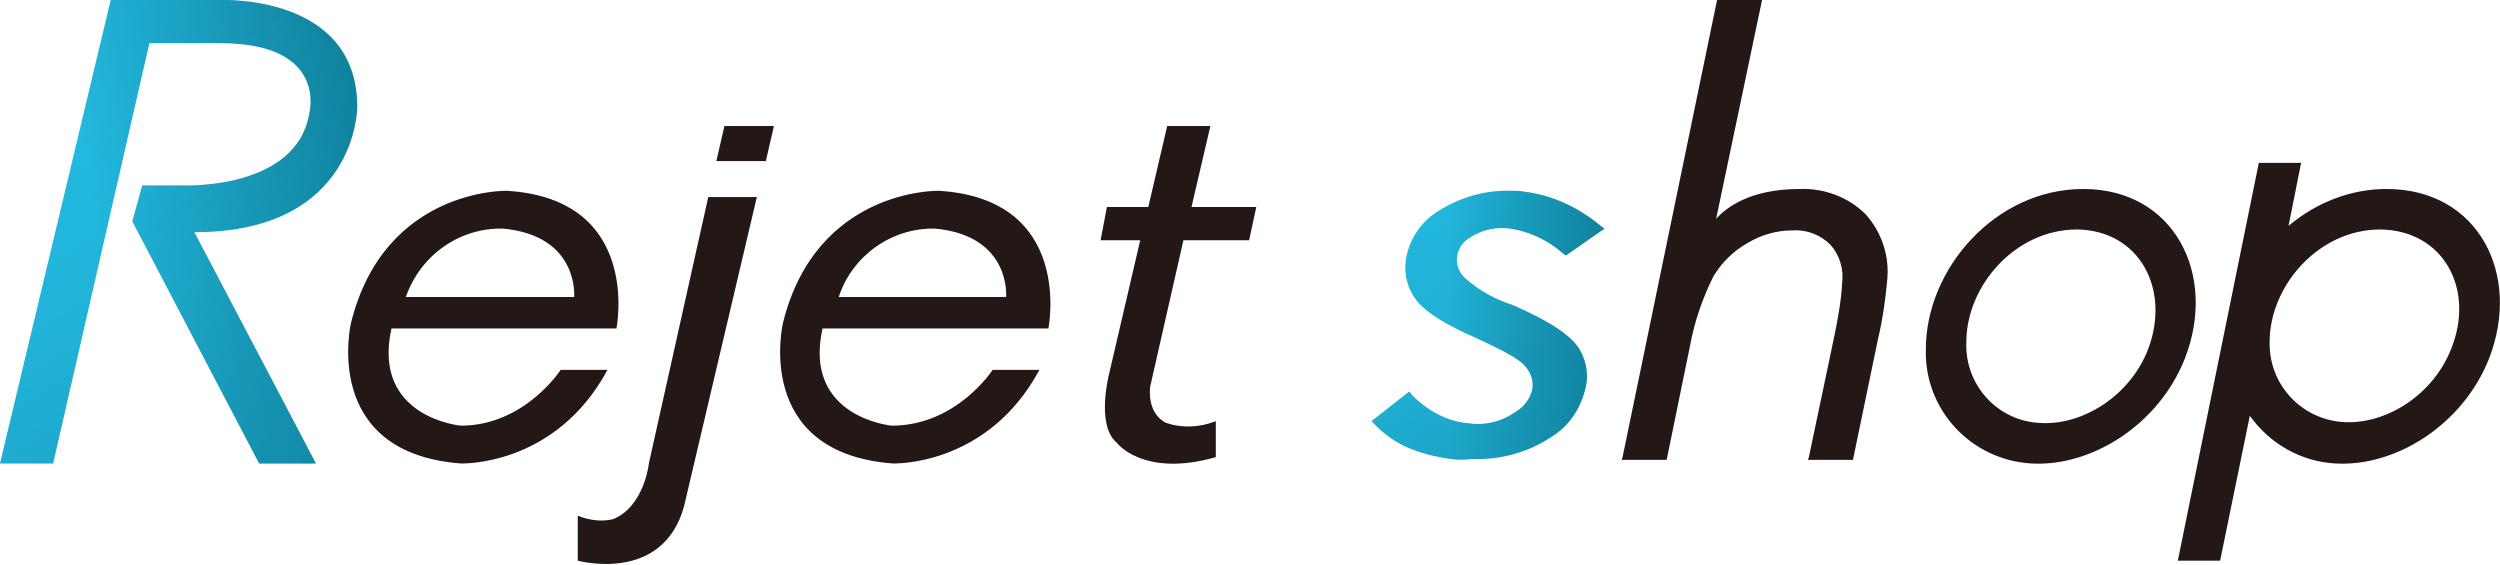 <svg version="1.1" id="レイヤー_1" xmlns="http://www.w3.org/2000/svg" xmlns:xlink="http://www.w3.org/1999/xlink" x="0" y="0" viewBox="0 0 277.8 62.8" xml:space="preserve"><g id="レイヤー_2_1_"><g id="レイヤー_1-2"><linearGradient id="SVGID_1_" gradientUnits="userSpaceOnUse" x1="-40.028" y1="46.051" x2="5.904" y2="54.979" gradientTransform="matrix(1 0 0 -1 36.07 77.186)"><stop offset=".33" stop-color="#23b9df"/><stop offset="1" stop-color="#10829e"/></linearGradient><path d="M0 51.5L12.3 0h11.6s15.8-1 15.8 11.9c0 0 0 13.9-18.1 13.9l13.5 25.7h-6.3L14.7 24.6l1.1-4H20s13.1.7 14.4-8.2c0 0 1.9-7.6-9.9-7.6h-7.9L5.9 51.5H0z" fill="url(#SVGID_1_)"/><defs><path id="SVGID_2_" d="M0 51.5L12.3 0h11.6s15.8-1 15.8 11.9c0 0 0 13.9-18.1 13.9l13.5 25.7h-6.3L14.7 24.6l1.1-4H20s13.1.7 14.4-8.2c0 0 1.9-7.6-9.9-7.6h-7.9L5.9 51.5H0z"/></defs><clipPath id="SVGID_3_"><use xlink:href="#SVGID_2_" overflow="visible"/></clipPath><g clip-path="url(#SVGID_3_)"><linearGradient id="SVGID_4_" gradientUnits="userSpaceOnUse" x1="-177.893" y1="-226.701" x2="-210.065" y2="-133.285" gradientTransform="scale(1 -1) rotate(13.957 -719.053 757.317)"><stop offset="0" stop-color="#10829e"/><stop offset=".05" stop-color="#10829e" stop-opacity=".89"/><stop offset=".19" stop-color="#10829e" stop-opacity=".57"/><stop offset=".32" stop-color="#10829e" stop-opacity=".32"/><stop offset=".44" stop-color="#10829e" stop-opacity=".15"/><stop offset=".55" stop-color="#10829e" stop-opacity=".04"/><stop offset=".63" stop-color="#10829e" stop-opacity="0"/></linearGradient><path fill="url(#SVGID_4_)" d="M-36.1 1l87.7-21.8 17.7 71.2-87.7 21.8z"/></g><linearGradient id="SVGID_5_" gradientUnits="userSpaceOnUse" x1="116.3" y1="41.001" x2="142.05" y2="41.001" gradientTransform="matrix(1 0 0 -1 36.07 77.186)"><stop offset=".33" stop-color="#23b9df"/><stop offset="1" stop-color="#10829e"/></linearGradient><path d="M161.2 51c-1.4-.2-2.8-.5-4.1-1-1.7-.6-3.3-1.7-4.5-3l-.2-.2 4.2-3.3.4.5c1.6 1.6 3.6 2.7 5.8 3 .3 0 .7.1 1 .1 1.5.1 3.1-.3 4.4-1.2 1.1-.6 1.9-1.6 2.1-2.8.1-1-.3-1.9-1-2.6-.8-.8-2.6-1.7-5.4-3-3.2-1.4-5.3-2.7-6.4-4-1-1.2-1.5-2.8-1.3-4.5.3-2.3 1.7-4.4 3.7-5.6 2.4-1.5 5.2-2.3 8-2.2.5 0 1 0 1.5.1 3.2.4 6.1 1.8 8.6 3.9l.3.2-4.3 3-.4-.3c-1.6-1.4-3.7-2.4-5.8-2.7-1.5-.2-3 .1-4.3.9-.9.5-1.5 1.3-1.6 2.3-.1.9.3 1.8 1 2.4 1.5 1.3 3.3 2.3 5.2 2.9 3.4 1.5 5.6 2.8 6.8 4.1 1.1 1.2 1.6 2.9 1.4 4.5-.4 2.5-1.8 4.8-4 6.1-2.6 1.7-5.6 2.5-8.7 2.4-1 .1-1.7.1-2.4 0z" fill="url(#SVGID_5_)"/><defs><path id="SVGID_6_" d="M161.2 51c-1.4-.2-2.8-.5-4.1-1-1.7-.6-3.3-1.7-4.5-3l-.2-.2 4.2-3.3.4.5c1.6 1.6 3.6 2.7 5.8 3 .3 0 .7.1 1 .1 1.5.1 3.1-.3 4.4-1.2 1.1-.6 1.9-1.6 2.1-2.8.1-1-.3-1.9-1-2.6-.8-.8-2.6-1.7-5.4-3-3.2-1.4-5.3-2.7-6.4-4-1-1.2-1.5-2.8-1.3-4.5.3-2.3 1.7-4.4 3.7-5.6 2.4-1.5 5.2-2.3 8-2.2.5 0 1 0 1.5.1 3.2.4 6.1 1.8 8.6 3.9l.3.2-4.3 3-.4-.3c-1.6-1.4-3.7-2.4-5.8-2.7-1.5-.2-3 .1-4.3.9-.9.5-1.5 1.3-1.6 2.3-.1.9.3 1.8 1 2.4 1.5 1.3 3.3 2.3 5.2 2.9 3.4 1.5 5.6 2.8 6.8 4.1 1.1 1.2 1.6 2.9 1.4 4.5-.4 2.5-1.8 4.8-4 6.1-2.6 1.7-5.6 2.5-8.7 2.4-1 .1-1.7.1-2.4 0z"/></defs><clipPath id="SVGID_7_"><use xlink:href="#SVGID_6_" overflow="visible"/></clipPath><g clip-path="url(#SVGID_7_)"><linearGradient id="SVGID_8_" gradientUnits="userSpaceOnUse" x1="-39.273" y1="-264.191" x2="-71.445" y2="-170.775" gradientTransform="scale(1 -1) rotate(13.957 -719.064 757.345)"><stop offset="0" stop-color="#10829e"/><stop offset=".05" stop-color="#10829e" stop-opacity=".89"/><stop offset=".19" stop-color="#10829e" stop-opacity=".57"/><stop offset=".32" stop-color="#10829e" stop-opacity=".32"/><stop offset=".44" stop-color="#10829e" stop-opacity=".15"/><stop offset=".55" stop-color="#10829e" stop-opacity=".04"/><stop offset=".63" stop-color="#10829e" stop-opacity="0"/></linearGradient><path fill="url(#SVGID_8_)" d="M107.5 3.9l87.7-21.8 17.7 71.2-87.7 21.8z"/></g><path d="M68.5 36.5s2.9-14.4-12.2-15.3c0 0-13.6-.3-17.3 14.7 0 0-3.4 14.4 12.2 15.6 0 0 10.5.4 16.3-10.4h-5.2s-4 6.2-11.1 6.2c0 0-9.9-.9-7.7-10.8h25zM55.9 25.4c8.5.8 7.9 7.6 7.9 7.6H45.1c1.6-4.6 5.9-7.7 10.8-7.6zm60.6 11.1s2.9-14.4-12.2-15.3c0 0-13.6-.3-17.3 14.7 0 0-3.4 14.4 12.2 15.6 0 0 10.5.4 16.3-10.4h-5.2s-4 6.2-11.2 6.2c0 0-9.9-.9-7.7-10.8h25.1zm-12.6-11.1c8.5.8 7.9 7.6 7.9 7.6H93.2c1.5-4.6 5.9-7.7 10.7-7.6zm-25.2-3.5h5.4L76 56.3c-2.4 8.6-11.8 6-11.8 6v-5c1.2.5 2.6.7 3.9.4 3.5-1.4 4-6.2 4-6.2l6.6-29.6zM86 14l-.9 3.9h-5.5l.9-3.9H86zm41.8 29c-.3 3.2 1.8 4 1.8 4 1.8.6 3.7.5 5.5-.2v4c-8.1 2.3-11-1.6-11-1.6-2.4-2-.8-7.9-.8-7.9l3.4-14.6h-4.4l.7-3.7h4.6l2.1-9h4.8l-2.1 9h7.2l-.8 3.7h-7.3L127.8 43zm103.7-22c-9.8 0-17.5 8.9-17.5 17.8-.2 6.7 5 12.3 11.7 12.7 6.7.4 14.2-4.3 17.1-11.7 3.6-9.3-1.2-18.8-11.3-18.8zm7.2 17.8c-2 5.2-7.3 8.5-12 8.2-4.7-.2-8.4-4.2-8.2-9 0-6.2 5.4-12.5 12.3-12.5 7 .1 10.4 6.7 7.9 13.3zM265.2 21c-4 0-7.8 1.5-10.9 4.1l1.4-7H251l-9 44.2h4.7l3.3-16.1c2.2 3.1 5.7 5.1 9.5 5.3 6.7.4 14.2-4.3 17.1-11.7 3.6-9.3-1.2-18.8-11.4-18.8zm7.2 17.7c-2 5.2-7.3 8.5-12 8.2-4.7-.3-8.3-4.2-8.2-8.9 0-6.2 5.4-12.5 12.3-12.5 7.1.1 10.5 6.7 7.9 13.2zm-62.7-7.5c-.2 2.2-.5 4.3-1 6.4l-2.8 13.5h-5l.1-.3 2.8-13.3c.4-2 .8-4 .9-6.1.2-1.5-.3-3.1-1.3-4.2-1.1-1.1-2.6-1.7-4.2-1.6-1.8 0-3.5.5-5 1.4-1.6.9-2.9 2.2-3.8 3.7-1.2 2.4-2.1 5-2.6 7.7l-2.6 12.7h-5l.1-.3L190.8 0h5l-5.1 24.3c1.1-1.2 3.7-3.3 9.3-3.3 2.7-.1 5.4.9 7.3 2.8 1.8 2 2.7 4.7 2.4 7.4z" fill="#231815"/></g></g></svg>